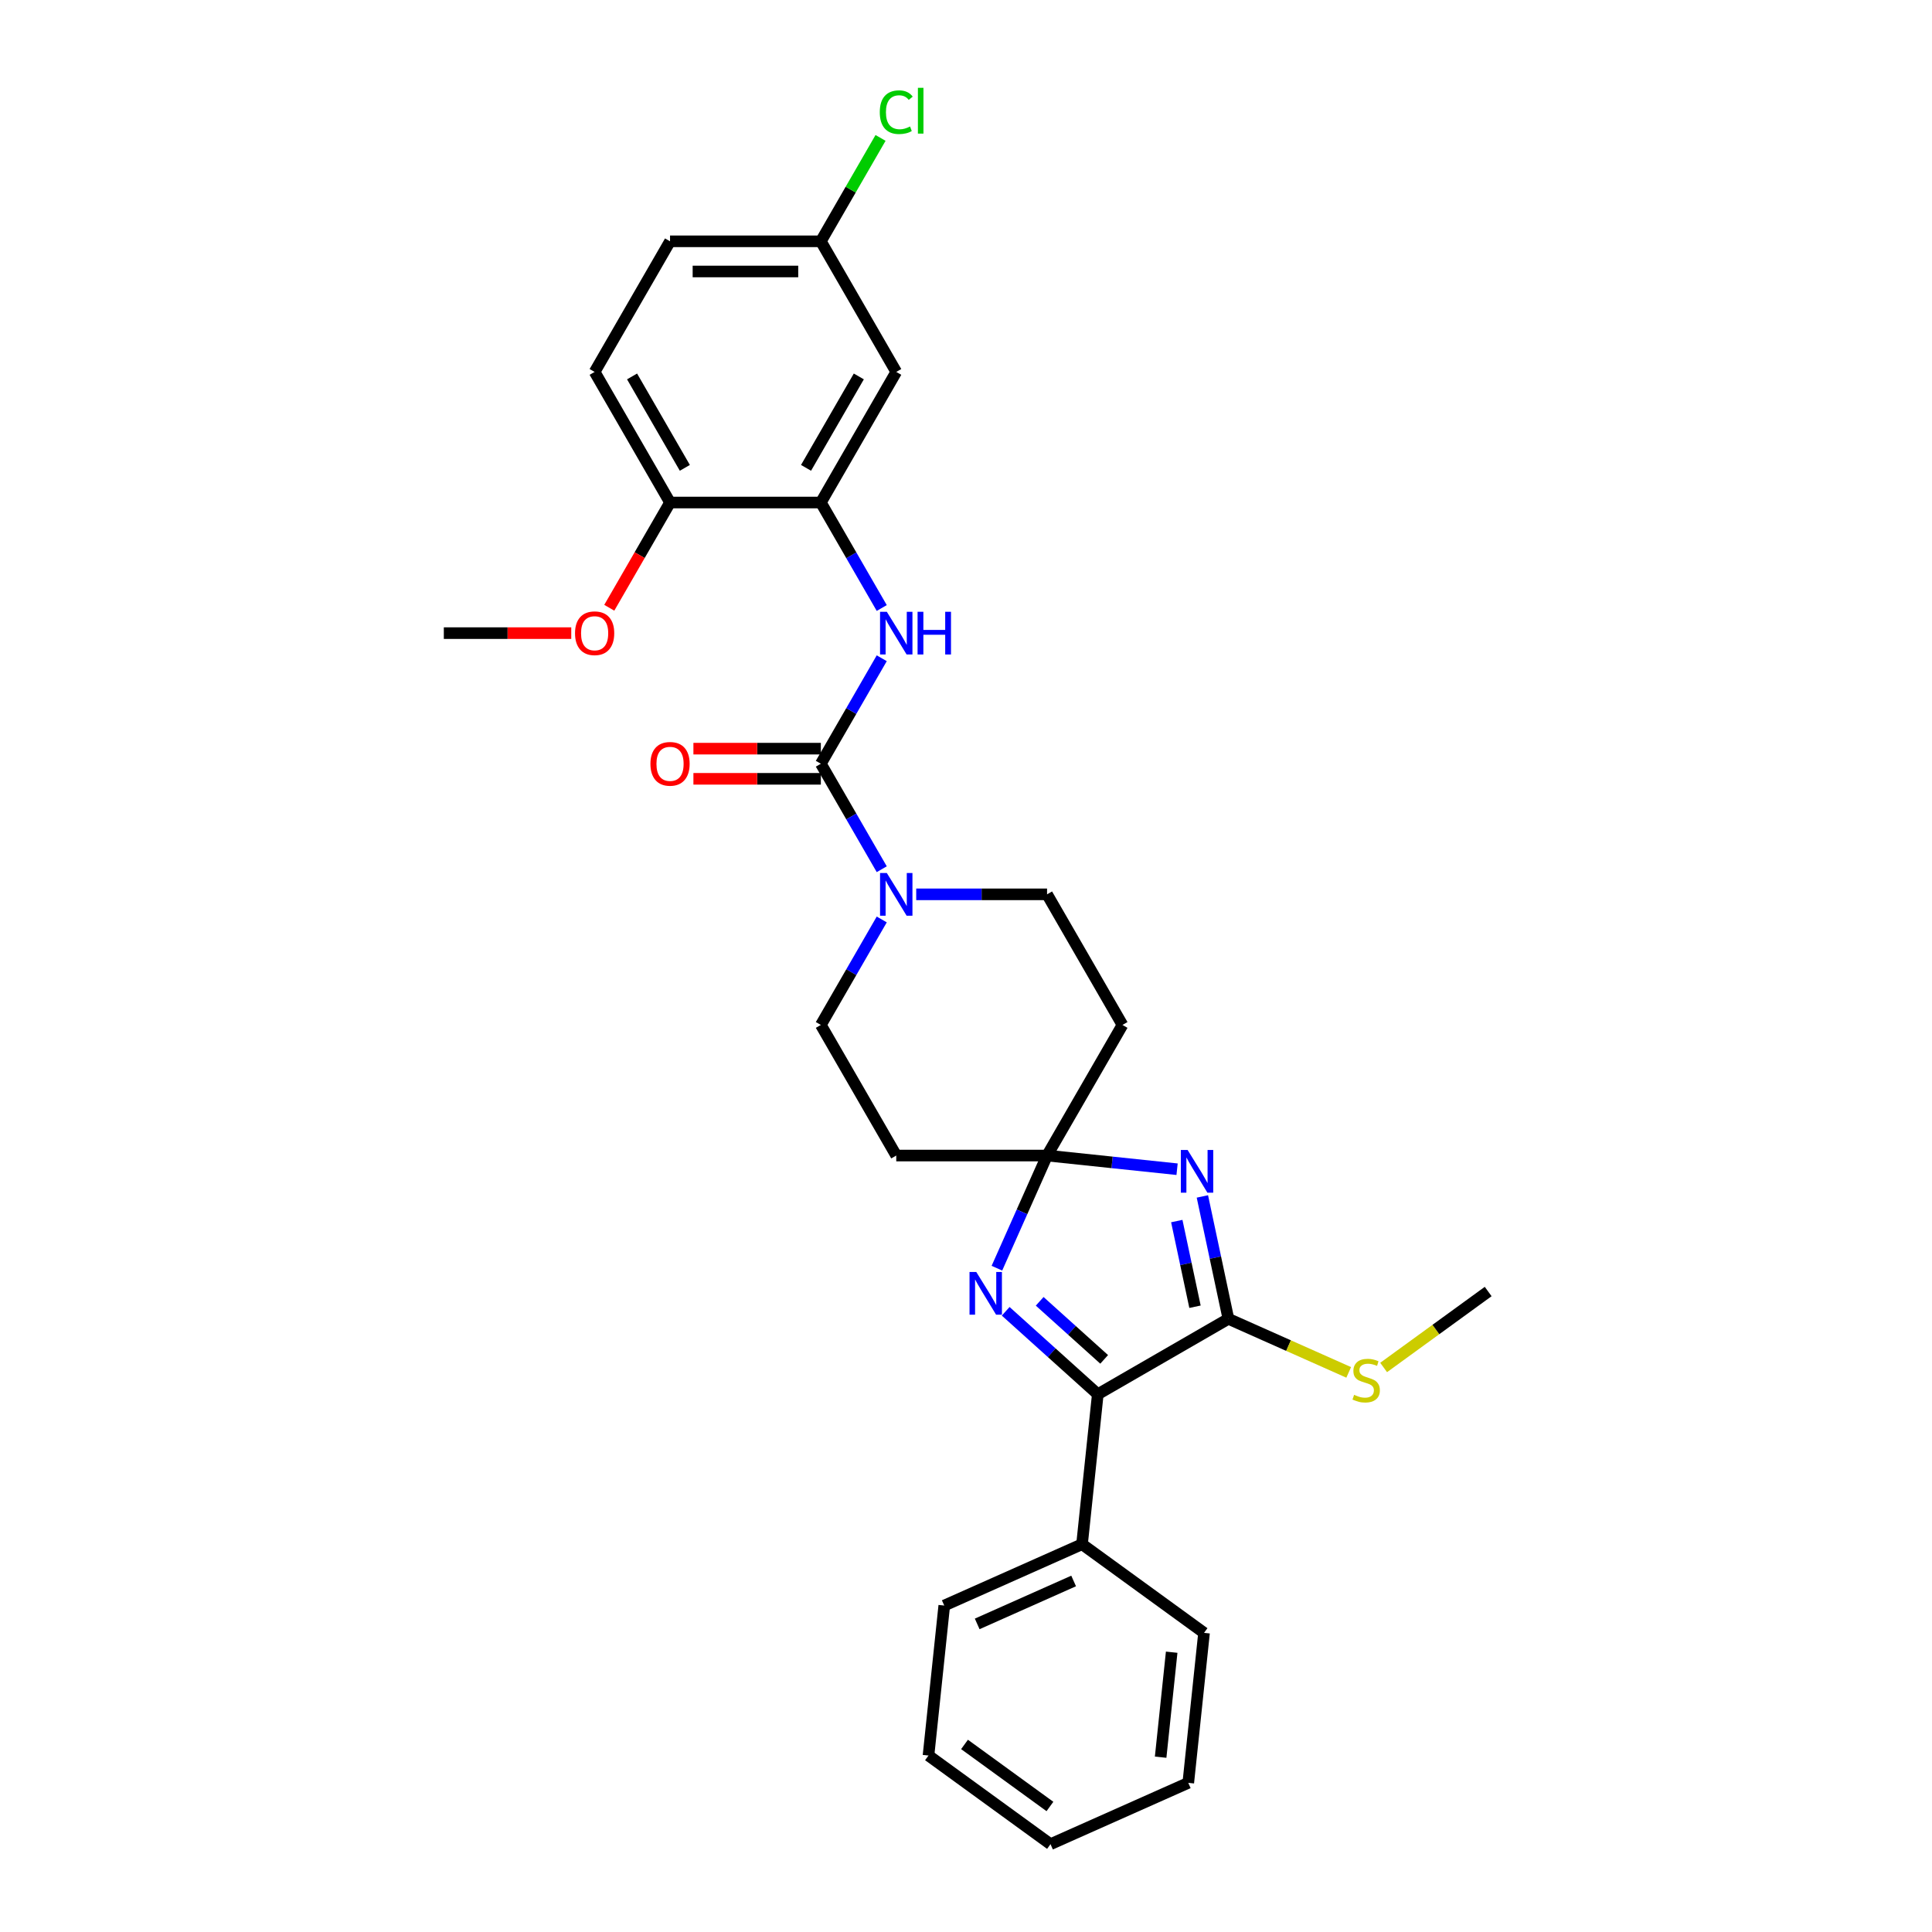 <?xml version='1.0' encoding='iso-8859-1'?>
<svg version='1.1' baseProfile='full'
              xmlns='http://www.w3.org/2000/svg'
                      xmlns:rdkit='http://www.rdkit.org/xml'
                      xmlns:xlink='http://www.w3.org/1999/xlink'
                  xml:space='preserve'
width='1000px' height='1000px' viewBox='0 0 1000 1000'>
<!-- END OF HEADER -->
<rect style='opacity:1.0;fill:#FFFFFF;stroke:none' width='1000' height='1000' x='0' y='0'> </rect>
<path class='bond-0' d='M 609.253,605.184 L 575.605,601.647' style='fill:none;fill-rule:evenodd;stroke:#0000FF;stroke-width:6px;stroke-linecap:butt;stroke-linejoin:miter;stroke-opacity:1' />
<path class='bond-0' d='M 575.605,601.647 L 541.957,598.11' style='fill:none;fill-rule:evenodd;stroke:#000000;stroke-width:6px;stroke-linecap:butt;stroke-linejoin:miter;stroke-opacity:1' />
<path class='bond-1' d='M 622.352,619.274 L 629.085,650.949' style='fill:none;fill-rule:evenodd;stroke:#0000FF;stroke-width:6px;stroke-linecap:butt;stroke-linejoin:miter;stroke-opacity:1' />
<path class='bond-1' d='M 629.085,650.949 L 635.817,682.623' style='fill:none;fill-rule:evenodd;stroke:#000000;stroke-width:6px;stroke-linecap:butt;stroke-linejoin:miter;stroke-opacity:1' />
<path class='bond-1' d='M 609.101,632.023 L 613.814,654.194' style='fill:none;fill-rule:evenodd;stroke:#0000FF;stroke-width:6px;stroke-linecap:butt;stroke-linejoin:miter;stroke-opacity:1' />
<path class='bond-1' d='M 613.814,654.194 L 618.527,676.366' style='fill:none;fill-rule:evenodd;stroke:#000000;stroke-width:6px;stroke-linecap:butt;stroke-linejoin:miter;stroke-opacity:1' />
<path class='bond-2' d='M 541.957,598.11 L 528.977,627.263' style='fill:none;fill-rule:evenodd;stroke:#000000;stroke-width:6px;stroke-linecap:butt;stroke-linejoin:miter;stroke-opacity:1' />
<path class='bond-2' d='M 528.977,627.263 L 515.997,656.416' style='fill:none;fill-rule:evenodd;stroke:#0000FF;stroke-width:6px;stroke-linecap:butt;stroke-linejoin:miter;stroke-opacity:1' />
<path class='bond-8' d='M 541.957,598.11 L 580.986,530.51' style='fill:none;fill-rule:evenodd;stroke:#000000;stroke-width:6px;stroke-linecap:butt;stroke-linejoin:miter;stroke-opacity:1' />
<path class='bond-9' d='M 541.957,598.11 L 463.898,598.11' style='fill:none;fill-rule:evenodd;stroke:#000000;stroke-width:6px;stroke-linecap:butt;stroke-linejoin:miter;stroke-opacity:1' />
<path class='bond-4' d='M 635.817,682.623 L 568.216,721.652' style='fill:none;fill-rule:evenodd;stroke:#000000;stroke-width:6px;stroke-linecap:butt;stroke-linejoin:miter;stroke-opacity:1' />
<path class='bond-16' d='M 635.817,682.623 L 666.953,696.485' style='fill:none;fill-rule:evenodd;stroke:#000000;stroke-width:6px;stroke-linecap:butt;stroke-linejoin:miter;stroke-opacity:1' />
<path class='bond-16' d='M 666.953,696.485 L 698.088,710.348' style='fill:none;fill-rule:evenodd;stroke:#CCCC00;stroke-width:6px;stroke-linecap:butt;stroke-linejoin:miter;stroke-opacity:1' />
<path class='bond-29' d='M 520.542,678.726 L 544.379,700.189' style='fill:none;fill-rule:evenodd;stroke:#0000FF;stroke-width:6px;stroke-linecap:butt;stroke-linejoin:miter;stroke-opacity:1' />
<path class='bond-29' d='M 544.379,700.189 L 568.216,721.652' style='fill:none;fill-rule:evenodd;stroke:#000000;stroke-width:6px;stroke-linecap:butt;stroke-linejoin:miter;stroke-opacity:1' />
<path class='bond-29' d='M 538.14,673.563 L 554.826,688.587' style='fill:none;fill-rule:evenodd;stroke:#0000FF;stroke-width:6px;stroke-linecap:butt;stroke-linejoin:miter;stroke-opacity:1' />
<path class='bond-29' d='M 554.826,688.587 L 571.512,703.611' style='fill:none;fill-rule:evenodd;stroke:#000000;stroke-width:6px;stroke-linecap:butt;stroke-linejoin:miter;stroke-opacity:1' />
<path class='bond-3' d='M 424.869,395.308 L 440.629,422.606' style='fill:none;fill-rule:evenodd;stroke:#000000;stroke-width:6px;stroke-linecap:butt;stroke-linejoin:miter;stroke-opacity:1' />
<path class='bond-3' d='M 440.629,422.606 L 456.39,449.904' style='fill:none;fill-rule:evenodd;stroke:#0000FF;stroke-width:6px;stroke-linecap:butt;stroke-linejoin:miter;stroke-opacity:1' />
<path class='bond-6' d='M 424.869,395.308 L 440.629,368.01' style='fill:none;fill-rule:evenodd;stroke:#000000;stroke-width:6px;stroke-linecap:butt;stroke-linejoin:miter;stroke-opacity:1' />
<path class='bond-6' d='M 440.629,368.01 L 456.39,340.712' style='fill:none;fill-rule:evenodd;stroke:#0000FF;stroke-width:6px;stroke-linecap:butt;stroke-linejoin:miter;stroke-opacity:1' />
<path class='bond-13' d='M 424.869,387.502 L 391.889,387.502' style='fill:none;fill-rule:evenodd;stroke:#000000;stroke-width:6px;stroke-linecap:butt;stroke-linejoin:miter;stroke-opacity:1' />
<path class='bond-13' d='M 391.889,387.502 L 358.909,387.502' style='fill:none;fill-rule:evenodd;stroke:#FF0000;stroke-width:6px;stroke-linecap:butt;stroke-linejoin:miter;stroke-opacity:1' />
<path class='bond-13' d='M 424.869,403.114 L 391.889,403.114' style='fill:none;fill-rule:evenodd;stroke:#000000;stroke-width:6px;stroke-linecap:butt;stroke-linejoin:miter;stroke-opacity:1' />
<path class='bond-13' d='M 391.889,403.114 L 358.909,403.114' style='fill:none;fill-rule:evenodd;stroke:#FF0000;stroke-width:6px;stroke-linecap:butt;stroke-linejoin:miter;stroke-opacity:1' />
<path class='bond-15' d='M 568.216,721.652 L 560.057,799.283' style='fill:none;fill-rule:evenodd;stroke:#000000;stroke-width:6px;stroke-linecap:butt;stroke-linejoin:miter;stroke-opacity:1' />
<path class='bond-5' d='M 456.39,475.913 L 440.629,503.212' style='fill:none;fill-rule:evenodd;stroke:#0000FF;stroke-width:6px;stroke-linecap:butt;stroke-linejoin:miter;stroke-opacity:1' />
<path class='bond-5' d='M 440.629,503.212 L 424.869,530.51' style='fill:none;fill-rule:evenodd;stroke:#000000;stroke-width:6px;stroke-linecap:butt;stroke-linejoin:miter;stroke-opacity:1' />
<path class='bond-30' d='M 474.233,462.909 L 508.095,462.909' style='fill:none;fill-rule:evenodd;stroke:#0000FF;stroke-width:6px;stroke-linecap:butt;stroke-linejoin:miter;stroke-opacity:1' />
<path class='bond-30' d='M 508.095,462.909 L 541.957,462.909' style='fill:none;fill-rule:evenodd;stroke:#000000;stroke-width:6px;stroke-linecap:butt;stroke-linejoin:miter;stroke-opacity:1' />
<path class='bond-7' d='M 456.39,314.703 L 440.629,287.404' style='fill:none;fill-rule:evenodd;stroke:#0000FF;stroke-width:6px;stroke-linecap:butt;stroke-linejoin:miter;stroke-opacity:1' />
<path class='bond-7' d='M 440.629,287.404 L 424.869,260.106' style='fill:none;fill-rule:evenodd;stroke:#000000;stroke-width:6px;stroke-linecap:butt;stroke-linejoin:miter;stroke-opacity:1' />
<path class='bond-10' d='M 424.869,260.106 L 463.898,192.506' style='fill:none;fill-rule:evenodd;stroke:#000000;stroke-width:6px;stroke-linecap:butt;stroke-linejoin:miter;stroke-opacity:1' />
<path class='bond-10' d='M 417.203,242.16 L 444.523,194.84' style='fill:none;fill-rule:evenodd;stroke:#000000;stroke-width:6px;stroke-linecap:butt;stroke-linejoin:miter;stroke-opacity:1' />
<path class='bond-14' d='M 424.869,260.106 L 346.81,260.106' style='fill:none;fill-rule:evenodd;stroke:#000000;stroke-width:6px;stroke-linecap:butt;stroke-linejoin:miter;stroke-opacity:1' />
<path class='bond-11' d='M 580.986,530.51 L 541.957,462.909' style='fill:none;fill-rule:evenodd;stroke:#000000;stroke-width:6px;stroke-linecap:butt;stroke-linejoin:miter;stroke-opacity:1' />
<path class='bond-12' d='M 463.898,598.11 L 424.869,530.51' style='fill:none;fill-rule:evenodd;stroke:#000000;stroke-width:6px;stroke-linecap:butt;stroke-linejoin:miter;stroke-opacity:1' />
<path class='bond-18' d='M 463.898,192.506 L 424.869,124.905' style='fill:none;fill-rule:evenodd;stroke:#000000;stroke-width:6px;stroke-linecap:butt;stroke-linejoin:miter;stroke-opacity:1' />
<path class='bond-17' d='M 346.81,260.106 L 307.781,192.506' style='fill:none;fill-rule:evenodd;stroke:#000000;stroke-width:6px;stroke-linecap:butt;stroke-linejoin:miter;stroke-opacity:1' />
<path class='bond-17' d='M 354.476,242.16 L 327.155,194.84' style='fill:none;fill-rule:evenodd;stroke:#000000;stroke-width:6px;stroke-linecap:butt;stroke-linejoin:miter;stroke-opacity:1' />
<path class='bond-21' d='M 346.81,260.106 L 331.085,287.342' style='fill:none;fill-rule:evenodd;stroke:#000000;stroke-width:6px;stroke-linecap:butt;stroke-linejoin:miter;stroke-opacity:1' />
<path class='bond-21' d='M 331.085,287.342 L 315.361,314.578' style='fill:none;fill-rule:evenodd;stroke:#FF0000;stroke-width:6px;stroke-linecap:butt;stroke-linejoin:miter;stroke-opacity:1' />
<path class='bond-22' d='M 560.057,799.283 L 488.747,831.033' style='fill:none;fill-rule:evenodd;stroke:#000000;stroke-width:6px;stroke-linecap:butt;stroke-linejoin:miter;stroke-opacity:1' />
<path class='bond-22' d='M 555.71,818.308 L 505.793,840.532' style='fill:none;fill-rule:evenodd;stroke:#000000;stroke-width:6px;stroke-linecap:butt;stroke-linejoin:miter;stroke-opacity:1' />
<path class='bond-23' d='M 560.057,799.283 L 623.208,845.165' style='fill:none;fill-rule:evenodd;stroke:#000000;stroke-width:6px;stroke-linecap:butt;stroke-linejoin:miter;stroke-opacity:1' />
<path class='bond-24' d='M 716.167,707.805 L 743.222,688.148' style='fill:none;fill-rule:evenodd;stroke:#CCCC00;stroke-width:6px;stroke-linecap:butt;stroke-linejoin:miter;stroke-opacity:1' />
<path class='bond-24' d='M 743.222,688.148 L 770.278,668.49' style='fill:none;fill-rule:evenodd;stroke:#000000;stroke-width:6px;stroke-linecap:butt;stroke-linejoin:miter;stroke-opacity:1' />
<path class='bond-19' d='M 307.781,192.506 L 346.81,124.905' style='fill:none;fill-rule:evenodd;stroke:#000000;stroke-width:6px;stroke-linecap:butt;stroke-linejoin:miter;stroke-opacity:1' />
<path class='bond-20' d='M 424.869,124.905 L 440.318,98.145' style='fill:none;fill-rule:evenodd;stroke:#000000;stroke-width:6px;stroke-linecap:butt;stroke-linejoin:miter;stroke-opacity:1' />
<path class='bond-20' d='M 440.318,98.145 L 455.768,71.386' style='fill:none;fill-rule:evenodd;stroke:#00CC00;stroke-width:6px;stroke-linecap:butt;stroke-linejoin:miter;stroke-opacity:1' />
<path class='bond-32' d='M 424.869,124.905 L 346.81,124.905' style='fill:none;fill-rule:evenodd;stroke:#000000;stroke-width:6px;stroke-linecap:butt;stroke-linejoin:miter;stroke-opacity:1' />
<path class='bond-32' d='M 413.16,140.516 L 358.519,140.516' style='fill:none;fill-rule:evenodd;stroke:#000000;stroke-width:6px;stroke-linecap:butt;stroke-linejoin:miter;stroke-opacity:1' />
<path class='bond-25' d='M 295.681,327.707 L 262.702,327.707' style='fill:none;fill-rule:evenodd;stroke:#FF0000;stroke-width:6px;stroke-linecap:butt;stroke-linejoin:miter;stroke-opacity:1' />
<path class='bond-25' d='M 262.702,327.707 L 229.722,327.707' style='fill:none;fill-rule:evenodd;stroke:#000000;stroke-width:6px;stroke-linecap:butt;stroke-linejoin:miter;stroke-opacity:1' />
<path class='bond-27' d='M 488.747,831.033 L 480.587,908.664' style='fill:none;fill-rule:evenodd;stroke:#000000;stroke-width:6px;stroke-linecap:butt;stroke-linejoin:miter;stroke-opacity:1' />
<path class='bond-26' d='M 623.208,845.165 L 615.048,922.796' style='fill:none;fill-rule:evenodd;stroke:#000000;stroke-width:6px;stroke-linecap:butt;stroke-linejoin:miter;stroke-opacity:1' />
<path class='bond-26' d='M 606.458,855.178 L 600.746,909.52' style='fill:none;fill-rule:evenodd;stroke:#000000;stroke-width:6px;stroke-linecap:butt;stroke-linejoin:miter;stroke-opacity:1' />
<path class='bond-28' d='M 615.048,922.796 L 543.738,954.545' style='fill:none;fill-rule:evenodd;stroke:#000000;stroke-width:6px;stroke-linecap:butt;stroke-linejoin:miter;stroke-opacity:1' />
<path class='bond-31' d='M 480.587,908.664 L 543.738,954.545' style='fill:none;fill-rule:evenodd;stroke:#000000;stroke-width:6px;stroke-linecap:butt;stroke-linejoin:miter;stroke-opacity:1' />
<path class='bond-31' d='M 499.236,902.916 L 543.442,935.033' style='fill:none;fill-rule:evenodd;stroke:#000000;stroke-width:6px;stroke-linecap:butt;stroke-linejoin:miter;stroke-opacity:1' />
<path  class='atom-0' d='M 614.701 595.217
L 621.945 606.926
Q 622.663 608.081, 623.819 610.173
Q 624.974 612.265, 625.036 612.39
L 625.036 595.217
L 627.971 595.217
L 627.971 617.323
L 624.943 617.323
L 617.168 604.521
Q 616.263 603.023, 615.295 601.305
Q 614.358 599.588, 614.077 599.057
L 614.077 617.323
L 611.204 617.323
L 611.204 595.217
L 614.701 595.217
' fill='#0000FF'/>
<path  class='atom-3' d='M 505.321 658.368
L 512.565 670.076
Q 513.283 671.232, 514.438 673.324
Q 515.593 675.416, 515.656 675.54
L 515.656 658.368
L 518.591 658.368
L 518.591 680.474
L 515.562 680.474
L 507.788 667.672
Q 506.882 666.173, 505.914 664.456
Q 504.977 662.739, 504.696 662.208
L 504.696 680.474
L 501.824 680.474
L 501.824 658.368
L 505.321 658.368
' fill='#0000FF'/>
<path  class='atom-6' d='M 459.012 451.856
L 466.255 463.565
Q 466.974 464.72, 468.129 466.812
Q 469.284 468.904, 469.346 469.029
L 469.346 451.856
L 472.282 451.856
L 472.282 473.962
L 469.253 473.962
L 461.478 461.16
Q 460.573 459.662, 459.605 457.944
Q 458.668 456.227, 458.387 455.696
L 458.387 473.962
L 455.514 473.962
L 455.514 451.856
L 459.012 451.856
' fill='#0000FF'/>
<path  class='atom-7' d='M 459.012 316.654
L 466.255 328.363
Q 466.974 329.518, 468.129 331.61
Q 469.284 333.702, 469.346 333.827
L 469.346 316.654
L 472.282 316.654
L 472.282 338.76
L 469.253 338.76
L 461.478 325.959
Q 460.573 324.46, 459.605 322.743
Q 458.668 321.025, 458.387 320.495
L 458.387 338.76
L 455.514 338.76
L 455.514 316.654
L 459.012 316.654
' fill='#0000FF'/>
<path  class='atom-7' d='M 474.936 316.654
L 477.933 316.654
L 477.933 326.052
L 489.236 326.052
L 489.236 316.654
L 492.233 316.654
L 492.233 338.76
L 489.236 338.76
L 489.236 328.55
L 477.933 328.55
L 477.933 338.76
L 474.936 338.76
L 474.936 316.654
' fill='#0000FF'/>
<path  class='atom-14' d='M 336.662 395.37
Q 336.662 390.062, 339.285 387.096
Q 341.908 384.13, 346.81 384.13
Q 351.712 384.13, 354.335 387.096
Q 356.958 390.062, 356.958 395.37
Q 356.958 400.741, 354.304 403.801
Q 351.65 406.829, 346.81 406.829
Q 341.939 406.829, 339.285 403.801
Q 336.662 400.772, 336.662 395.37
M 346.81 404.332
Q 350.182 404.332, 351.993 402.084
Q 353.835 399.804, 353.835 395.37
Q 353.835 391.03, 351.993 388.845
Q 350.182 386.628, 346.81 386.628
Q 343.438 386.628, 341.596 388.814
Q 339.785 390.999, 339.785 395.37
Q 339.785 399.835, 341.596 402.084
Q 343.438 404.332, 346.81 404.332
' fill='#FF0000'/>
<path  class='atom-17' d='M 700.883 721.959
Q 701.132 722.053, 702.163 722.49
Q 703.193 722.927, 704.317 723.208
Q 705.472 723.458, 706.597 723.458
Q 708.688 723.458, 709.906 722.459
Q 711.124 721.429, 711.124 719.649
Q 711.124 718.431, 710.499 717.682
Q 709.906 716.932, 708.97 716.527
Q 708.033 716.121, 706.472 715.652
Q 704.505 715.059, 703.318 714.497
Q 702.163 713.935, 701.32 712.749
Q 700.508 711.562, 700.508 709.564
Q 700.508 706.785, 702.381 705.068
Q 704.286 703.35, 708.033 703.35
Q 710.593 703.35, 713.497 704.568
L 712.779 706.972
Q 710.125 705.879, 708.126 705.879
Q 705.972 705.879, 704.786 706.785
Q 703.599 707.659, 703.63 709.189
Q 703.63 710.376, 704.224 711.094
Q 704.848 711.812, 705.722 712.218
Q 706.628 712.624, 708.126 713.092
Q 710.125 713.716, 711.311 714.341
Q 712.498 714.965, 713.341 716.246
Q 714.215 717.494, 714.215 719.649
Q 714.215 722.709, 712.154 724.364
Q 710.125 725.987, 706.721 725.987
Q 704.754 725.987, 703.256 725.55
Q 701.788 725.144, 700.04 724.426
L 700.883 721.959
' fill='#CCCC00'/>
<path  class='atom-21' d='M 455.374 58.069
Q 455.374 52.574, 457.934 49.701
Q 460.526 46.797, 465.428 46.797
Q 469.987 46.797, 472.422 50.013
L 470.361 51.699
Q 468.582 49.358, 465.428 49.358
Q 462.087 49.358, 460.307 51.606
Q 458.559 53.822, 458.559 58.069
Q 458.559 62.44, 460.37 64.688
Q 462.212 66.936, 465.771 66.936
Q 468.207 66.936, 471.048 65.469
L 471.922 67.811
Q 470.767 68.56, 469.019 68.997
Q 467.27 69.434, 465.334 69.434
Q 460.526 69.434, 457.934 66.499
Q 455.374 63.564, 455.374 58.069
' fill='#00CC00'/>
<path  class='atom-21' d='M 475.107 45.455
L 477.98 45.455
L 477.98 69.153
L 475.107 69.153
L 475.107 45.455
' fill='#00CC00'/>
<path  class='atom-22' d='M 297.633 327.77
Q 297.633 322.462, 300.256 319.495
Q 302.878 316.529, 307.781 316.529
Q 312.683 316.529, 315.305 319.495
Q 317.928 322.462, 317.928 327.77
Q 317.928 333.14, 315.274 336.2
Q 312.62 339.229, 307.781 339.229
Q 302.91 339.229, 300.256 336.2
Q 297.633 333.171, 297.633 327.77
M 307.781 336.731
Q 311.153 336.731, 312.964 334.483
Q 314.806 332.203, 314.806 327.77
Q 314.806 323.43, 312.964 321.244
Q 311.153 319.027, 307.781 319.027
Q 304.408 319.027, 302.566 321.213
Q 300.755 323.398, 300.755 327.77
Q 300.755 332.235, 302.566 334.483
Q 304.408 336.731, 307.781 336.731
' fill='#FF0000'/>
</svg>
